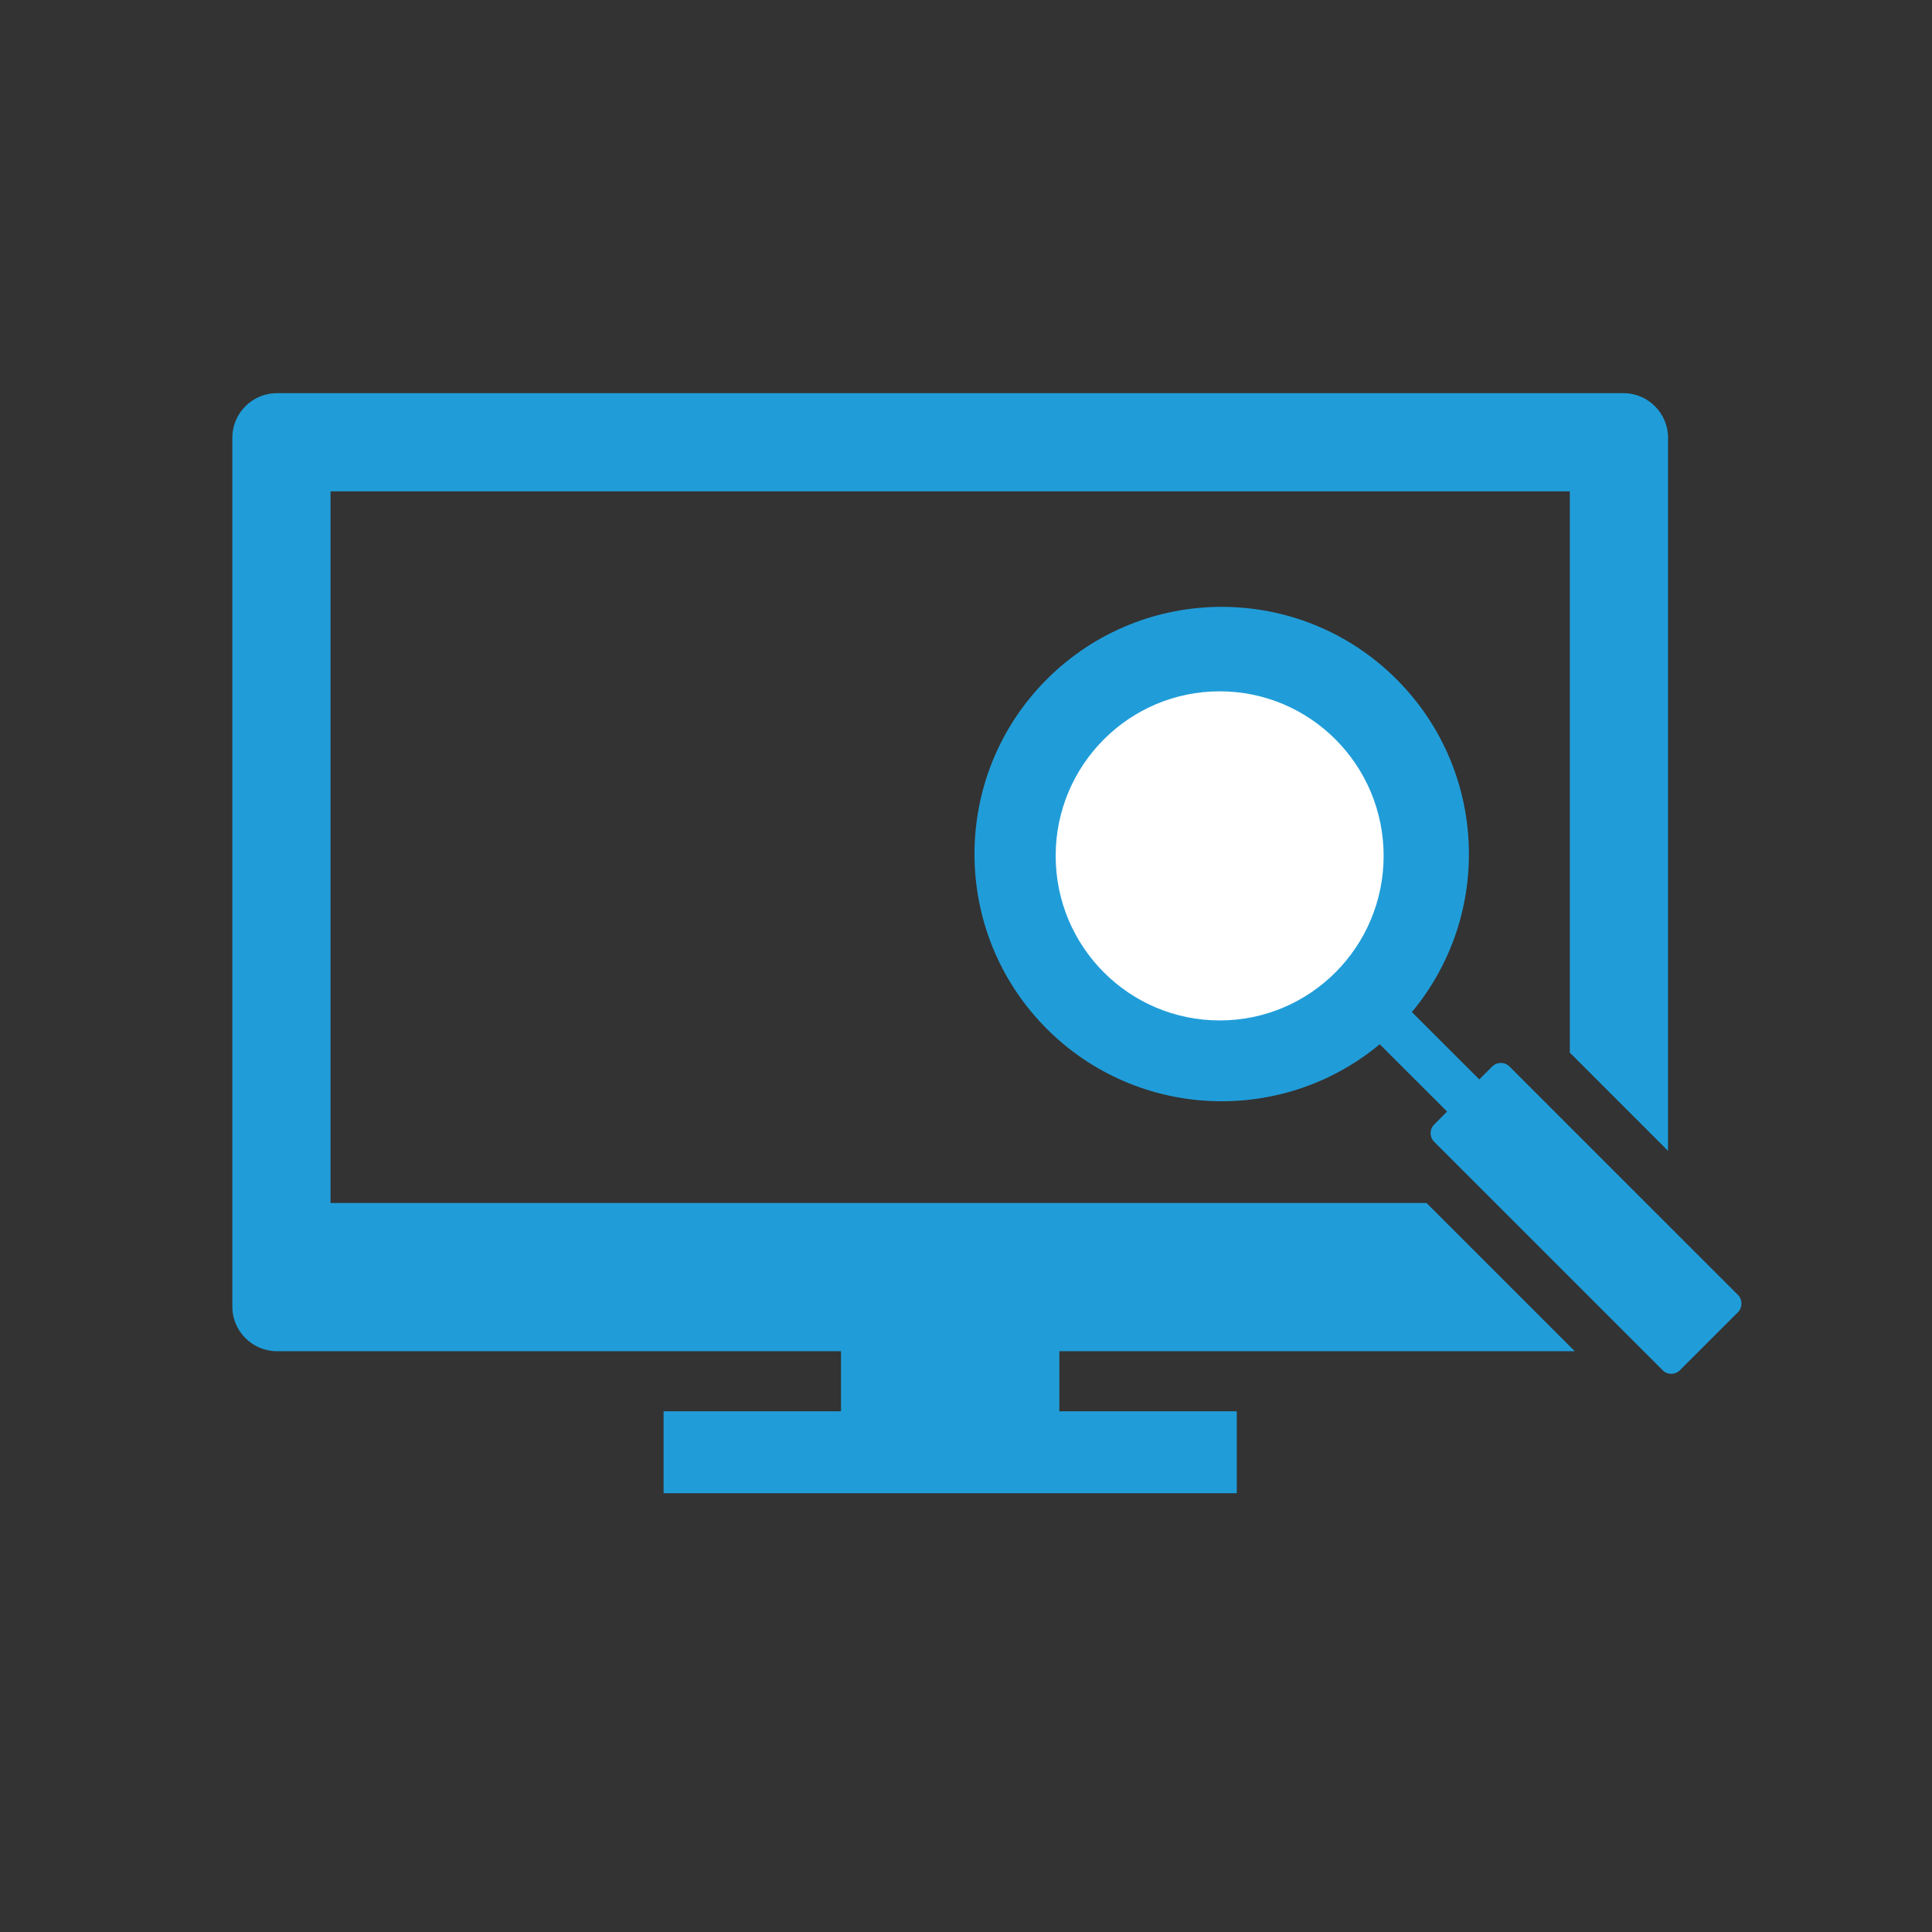 <?xml version="1.0" encoding="utf-8"?>
<!-- Generator: Adobe Illustrator 16.0.3, SVG Export Plug-In . SVG Version: 6.00 Build 0)  -->
<!DOCTYPE svg PUBLIC "-//W3C//DTD SVG 1.1//EN" "http://www.w3.org/Graphics/SVG/1.1/DTD/svg11.dtd">
<svg version="1.1" id="Vrstva_1" xmlns="http://www.w3.org/2000/svg" xmlns:xlink="http://www.w3.org/1999/xlink" x="0px" y="0px"
	 width="41.721px" height="41.721px" viewBox="0 0 41.721 41.721" enable-background="new 0 0 41.721 41.721" xml:space="preserve">
<rect x="0" y="0" width="41.721" height="41.721" fill="#333333" stroke="none"/>
<g>
	<path fill="#209DD9" d="M35.059,8.49c0.529,0,0.962,0.433,0.962,0.962v15.401l-2.121-2.121V10.611H7.138v15.367h23.667l3.201,3.201
		H22.876v1.297h3.832v1.769H14.33v-1.769h3.831v-1.297H5.979c-0.529,0-0.962-0.434-0.962-0.962V9.452
		c0-0.529,0.433-0.962,0.962-0.962H35.059z"/>
	<path fill="#209DD9" d="M30.489,21.855l1.456,1.455l0.279-0.279c0.103-0.103,0.271-0.103,0.373,0l4.933,4.932
		c0.102,0.104,0.102,0.271,0,0.374l-1.253,1.252c-0.103,0.104-0.271,0.104-0.373,0l-4.933-4.932c-0.103-0.103-0.103-0.271,0-0.373
		l0.279-0.28l-1.455-1.454c-2.097,1.745-5.219,1.636-7.188-0.331c-2.084-2.085-2.084-5.466,0-7.551
		c1.042-1.041,2.407-1.563,3.773-1.563h0.005c1.365,0,2.731,0.522,3.772,1.563C32.125,16.636,32.236,19.758,30.489,21.855
		L30.489,21.855z"/>
	<path fill="#FFFFFF" d="M26.339,22.036c1.955,0,3.54-1.591,3.54-3.554c0-1.962-1.585-3.553-3.54-3.553
		c-1.956,0-3.542,1.591-3.542,3.553C22.797,20.445,24.383,22.036,26.339,22.036L26.339,22.036z"/>
</g>
</svg>
